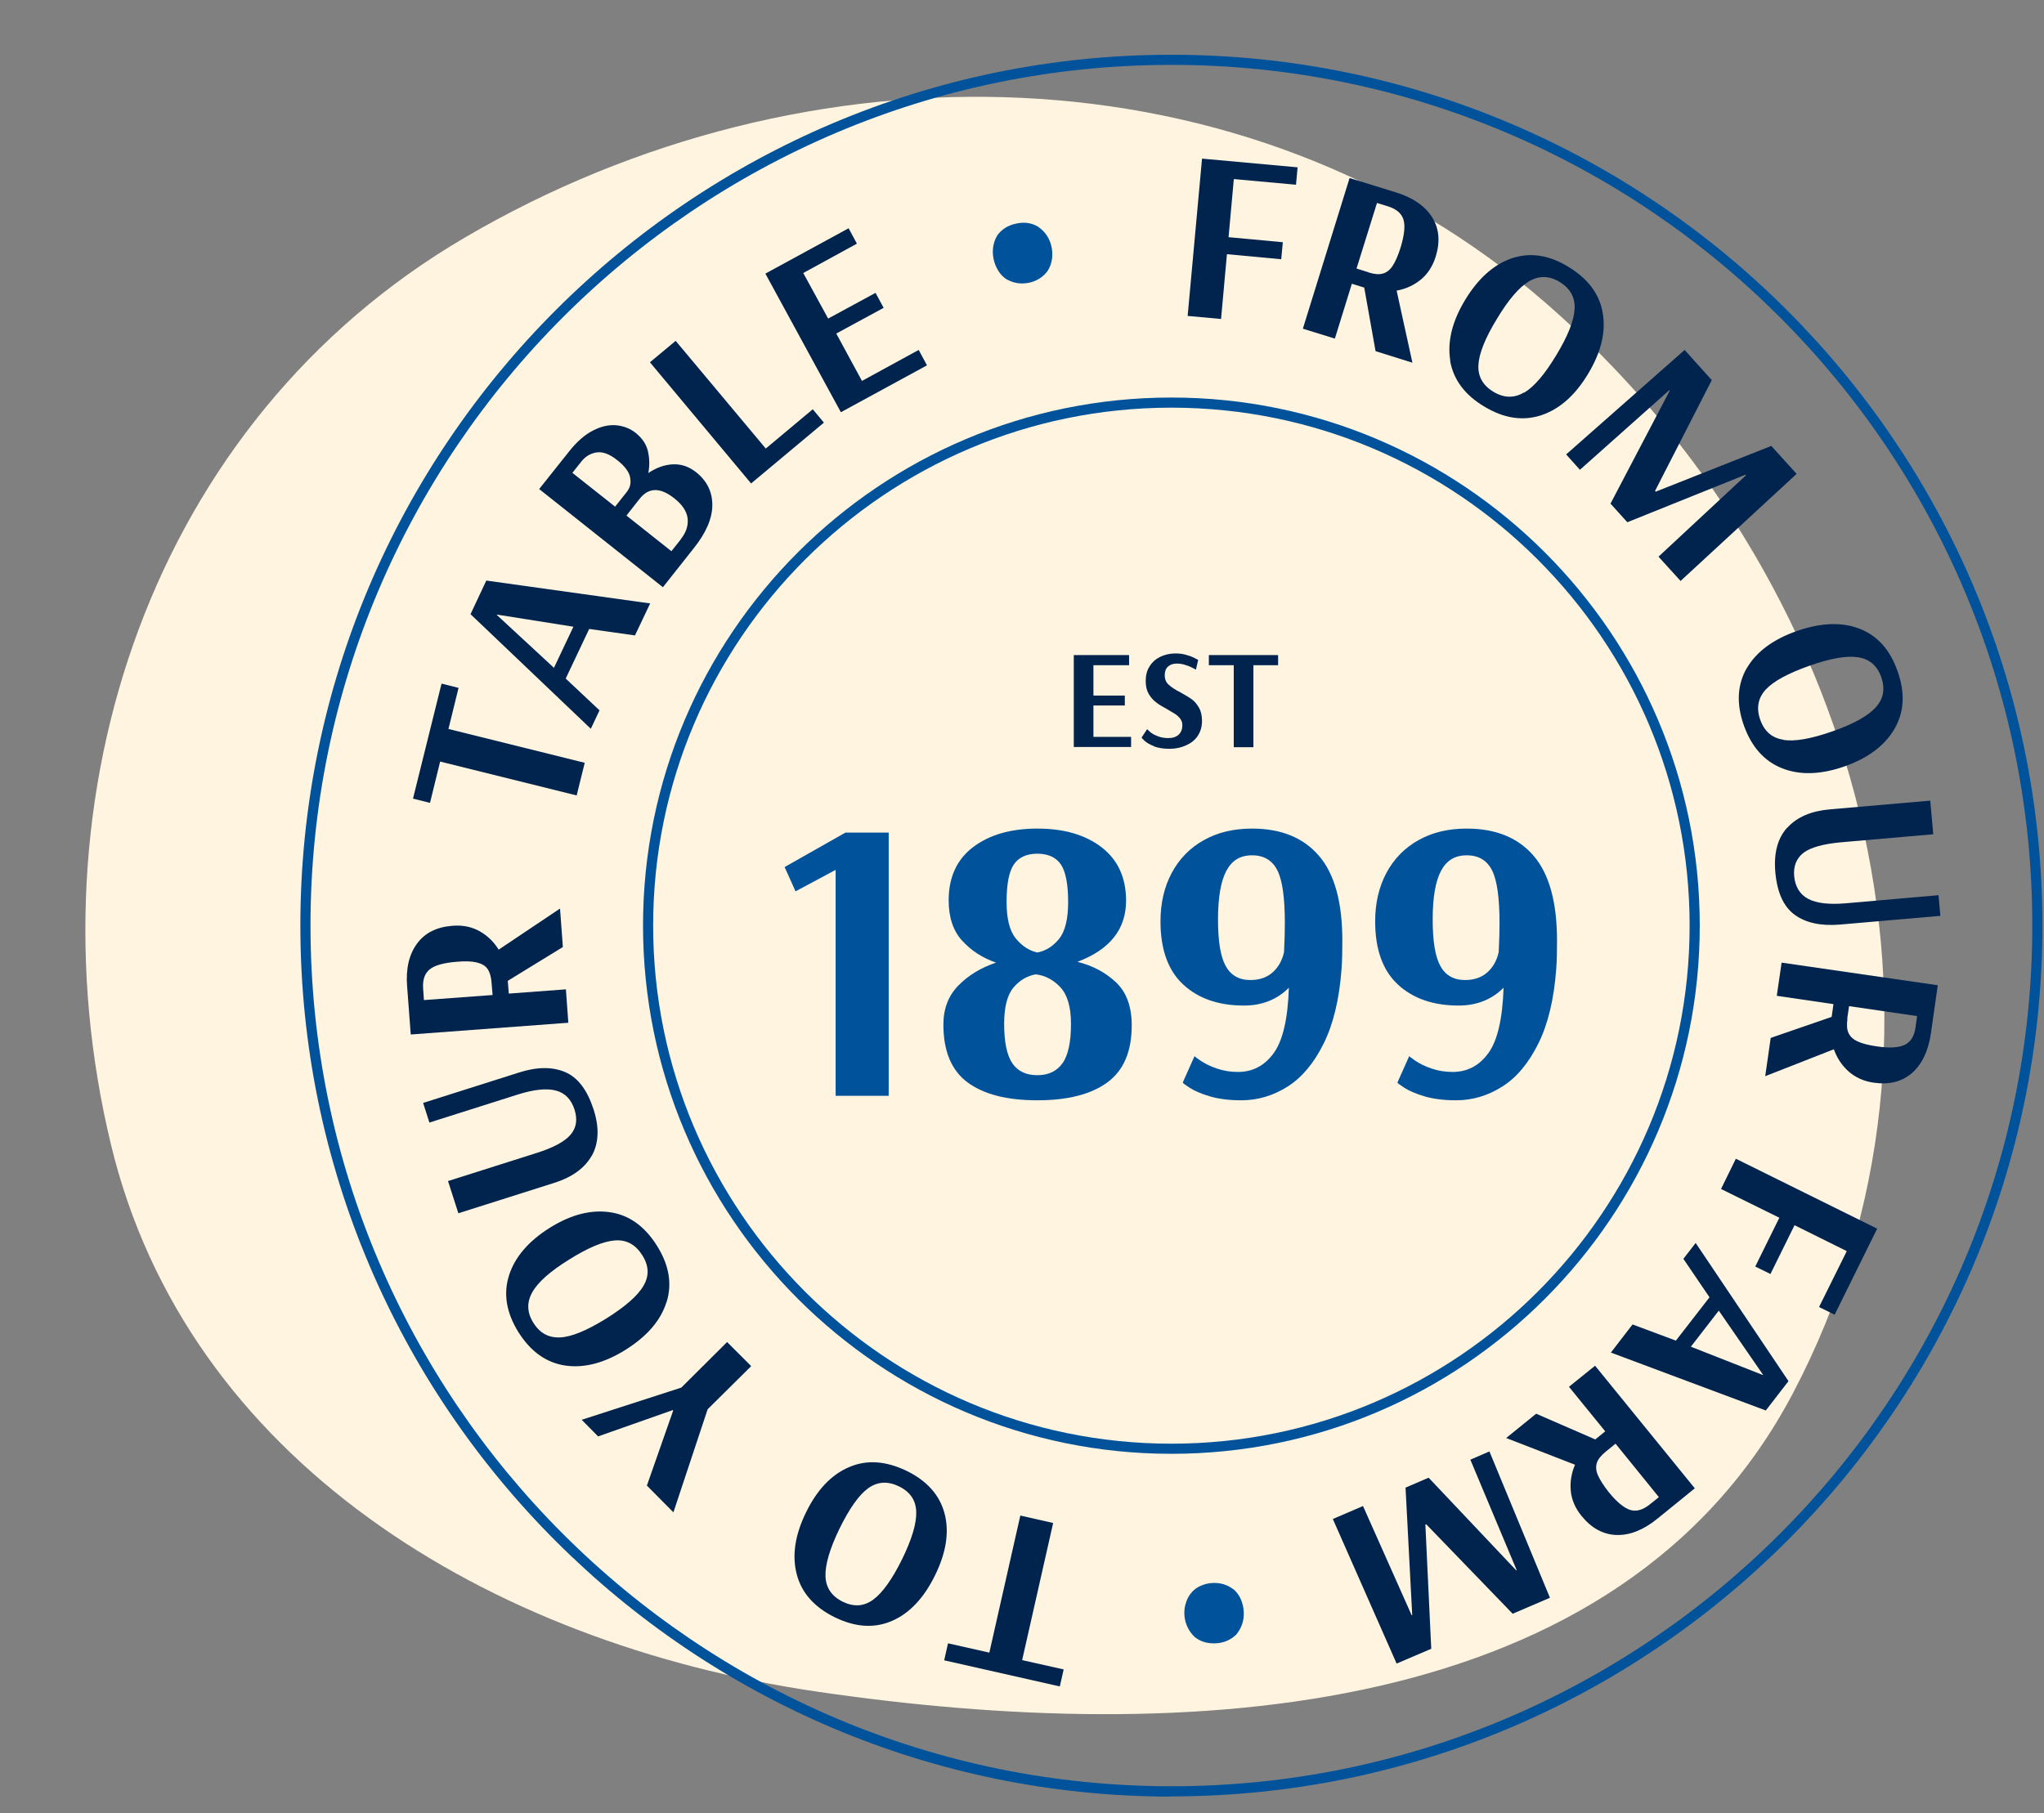 <svg width="142" height="126" viewBox="0 0 142 126" fill="none" xmlns="http://www.w3.org/2000/svg">
<rect x="0" y="0" width="142" height="126" fill="#808080" stroke="none"/>
<path fill-rule="evenodd" clip-rule="evenodd" d="M56.646 117.531C33.896 114.169 12.996 101.449 7.712 79.544C1.869 55.325 10.483 29.296 32.278 16.516C56.047 2.576 86.668 3.028 107.412 21.078C129.261 40.089 137.92 71.425 124.559 96.81C112.563 119.602 82.591 121.364 56.646 117.531Z" fill="#FFF4E0"/>
<path d="M81.378 101.023C61.147 101.023 44.672 84.562 44.672 64.317C44.672 44.071 61.133 27.624 81.378 27.624C101.624 27.624 118.085 44.085 118.085 64.317C118.085 84.548 101.624 101.023 81.378 101.023ZM81.378 28.328C61.527 28.328 45.375 44.479 45.375 64.317C45.375 84.154 61.527 100.32 81.378 100.32C101.23 100.32 117.381 84.168 117.381 64.317C117.381 44.465 101.23 28.328 81.378 28.328Z" fill="#00529B"/>
<path d="M82.508 21.954L83.507 11.022L90.147 11.627L90.035 12.837L85.716 12.443L85.35 16.481L89.12 16.832L89.008 18.014L85.237 17.663L84.829 22.165L82.508 21.954Z" fill="#00244D"/>
<path d="M93.762 12.373L96.984 13.371C98.165 13.737 98.995 14.314 99.488 15.088C99.98 15.876 100.065 16.776 99.741 17.831C99.53 18.507 99.178 19.041 98.7 19.435C98.208 19.829 97.659 20.082 97.026 20.195L98.123 25.204L95.563 24.402L94.775 19.984L93.916 19.717L92.735 23.529L90.512 22.84L93.762 12.358V12.373ZM95.07 18.929C95.464 19.055 95.802 19.084 96.055 19.013C96.322 18.943 96.547 18.774 96.744 18.479C96.941 18.183 97.124 17.761 97.307 17.184C97.56 16.34 97.631 15.707 97.504 15.271C97.377 14.835 97.012 14.525 96.435 14.342L95.661 14.103L94.24 18.661L95.056 18.915L95.07 18.929Z" fill="#00244D"/>
<path d="M100.752 25.049C100.541 23.74 100.879 22.333 101.793 20.828C102.708 19.323 103.791 18.366 105.043 17.944C106.309 17.522 107.618 17.719 108.968 18.549C110.333 19.379 111.135 20.448 111.346 21.771C111.571 23.093 111.22 24.5 110.319 25.991C109.419 27.483 108.335 28.439 107.055 28.861C105.789 29.27 104.466 29.073 103.102 28.242C101.737 27.426 100.963 26.357 100.738 25.049H100.752ZM105.887 27.286C106.577 26.878 107.322 26.005 108.124 24.669C108.926 23.346 109.348 22.277 109.391 21.461C109.433 20.659 109.081 20.04 108.349 19.59C107.632 19.154 106.914 19.14 106.225 19.548C105.536 19.956 104.79 20.828 103.988 22.165C103.172 23.501 102.75 24.57 102.708 25.358C102.665 26.146 103.003 26.765 103.735 27.215C104.48 27.666 105.184 27.68 105.873 27.272L105.887 27.286Z" fill="#00244D"/>
<path d="M108.803 31.577L117.034 24.317L118.919 26.414L114.98 34.109L115.022 34.166L123.055 30.986L124.814 32.928L116.752 40.37L115.219 38.682L121.297 33.026L121.268 32.984L113.052 36.29L111.884 34.996L115.992 27.159L115.964 27.117L109.76 32.646L108.789 31.563L108.803 31.577Z" fill="#00244D"/>
<path d="M121.352 46.434C122.013 45.294 123.181 44.422 124.841 43.845C126.501 43.268 127.95 43.212 129.188 43.69C130.426 44.169 131.313 45.154 131.833 46.659C132.368 48.164 132.284 49.501 131.608 50.655C130.933 51.808 129.779 52.681 128.133 53.258C126.487 53.834 125.038 53.877 123.8 53.384C122.562 52.892 121.675 51.893 121.141 50.387C120.62 48.896 120.691 47.574 121.352 46.42V46.434ZM123.884 51.414C124.672 51.541 125.812 51.344 127.289 50.824C128.752 50.317 129.765 49.754 130.3 49.163C130.849 48.572 130.975 47.869 130.694 47.053C130.412 46.251 129.878 45.801 129.09 45.674C128.302 45.548 127.162 45.745 125.699 46.265C124.222 46.786 123.209 47.334 122.674 47.911C122.14 48.488 121.999 49.191 122.28 49.993C122.562 50.809 123.096 51.288 123.898 51.4L123.884 51.414Z" fill="#00244D"/>
<path d="M124.164 57.52C124.839 56.775 125.824 56.353 127.132 56.24L134.096 55.635L134.307 57.971L127.864 58.533C126.654 58.646 125.796 58.885 125.303 59.251C124.811 59.631 124.586 60.166 124.642 60.869C124.712 61.615 125.036 62.149 125.613 62.459C126.19 62.768 127.062 62.867 128.23 62.768L134.673 62.206L134.8 63.641L127.836 64.246C126.513 64.358 125.458 64.133 124.684 63.57C123.91 63.008 123.46 62.023 123.334 60.602C123.221 59.279 123.488 58.252 124.164 57.507V57.52Z" fill="#00244D"/>
<path d="M134.62 68.466L134.141 71.815C133.959 73.039 133.522 73.953 132.833 74.558C132.144 75.163 131.243 75.388 130.174 75.234C129.47 75.135 128.894 74.868 128.415 74.446C127.951 74.024 127.613 73.517 127.402 72.912L122.633 74.783L123.013 72.124L127.248 70.661L127.374 69.775L123.435 69.198L123.772 66.891L134.634 68.466H134.62ZM128.345 70.788C128.289 71.196 128.303 71.534 128.415 71.773C128.528 72.026 128.739 72.223 129.048 72.364C129.372 72.518 129.822 72.631 130.413 72.715C131.285 72.842 131.918 72.8 132.326 72.603C132.734 72.406 132.988 72.012 133.072 71.407L133.185 70.605L128.457 69.915L128.331 70.774L128.345 70.788Z" fill="#00244D"/>
<path d="M120.575 80.51L130.41 85.378L127.455 91.357L126.372 90.823L128.299 86.939L124.67 85.138L122.995 88.529L121.94 88.009L123.614 84.618L119.562 82.62L120.59 80.524L120.575 80.51Z" fill="#00244D"/>
<path d="M117.805 86.377L124.249 95.972L122.673 98.012L111.91 93.988L113.416 92.033L116.426 93.158L118.762 90.147L116.947 87.474L117.819 86.349L117.805 86.377ZM119.395 91.09L117.467 93.58L122.476 95.55V95.522L119.409 91.076L119.395 91.09Z" fill="#00244D"/>
<path d="M117.749 103.414L115.132 105.539C114.176 106.312 113.233 106.692 112.304 106.664C111.39 106.636 110.574 106.2 109.885 105.356C109.434 104.807 109.181 104.216 109.125 103.597C109.069 102.978 109.167 102.359 109.42 101.782L104.637 99.925L106.719 98.237L110.827 100.024L111.517 99.461L108.998 96.365L110.813 94.902L117.735 103.414H117.749ZM111.559 100.868C111.235 101.135 111.024 101.388 110.94 101.641C110.855 101.895 110.869 102.19 111.01 102.514C111.151 102.837 111.404 103.231 111.77 103.696C112.318 104.371 112.811 104.779 113.247 104.92C113.683 105.06 114.133 104.92 114.612 104.54L115.245 104.033L112.234 100.319L111.559 100.868Z" fill="#00244D"/>
<path d="M103.483 100.882L107.676 111.026L105.087 112.137L99.08 105.918L99.023 105.947L99.431 114.571L97.025 115.598L92.594 105.553L94.69 104.652L98.067 112.235H98.109L97.645 103.372L99.249 102.683L105.326 109.112H105.369L102.147 101.43L103.483 100.854V100.882Z" fill="#00244D"/>
<path d="M85.714 110.449C85.925 110.646 86.094 110.871 86.206 111.138C86.319 111.406 86.389 111.687 86.403 111.982C86.445 112.587 86.262 113.122 85.882 113.586C85.503 113.952 85.038 114.163 84.462 114.191C83.885 114.219 83.406 114.079 82.998 113.755C82.562 113.333 82.323 112.812 82.281 112.222C82.267 111.926 82.295 111.645 82.393 111.363C82.478 111.082 82.618 110.843 82.815 110.618C82.998 110.421 83.209 110.28 83.448 110.182C83.688 110.083 83.941 110.013 84.222 109.999C84.771 109.97 85.263 110.111 85.7 110.449H85.714Z" fill="#00529B"/>
<path d="M73.163 105.834L71.01 115.359L73.895 116.006L73.627 117.188L65.594 115.373L65.861 114.191L68.731 114.838L70.884 105.313L73.177 105.834H73.163Z" fill="#00244D"/>
<path d="M65.621 105.173C65.959 106.453 65.734 107.888 64.96 109.464C64.186 111.04 63.201 112.095 61.977 112.63C60.753 113.164 59.431 113.08 58.01 112.391C56.575 111.687 55.688 110.688 55.351 109.394C55.013 108.099 55.224 106.664 55.998 105.089C56.758 103.527 57.757 102.472 58.981 101.951C60.205 101.417 61.541 101.515 62.976 102.204C64.397 102.894 65.284 103.893 65.621 105.173ZM60.317 103.414C59.67 103.879 59.009 104.821 58.319 106.228C57.644 107.621 57.32 108.733 57.349 109.535C57.377 110.336 57.785 110.927 58.559 111.307C59.318 111.673 60.022 111.631 60.669 111.152C61.316 110.674 61.977 109.746 62.667 108.353C63.356 106.946 63.68 105.848 63.652 105.046C63.623 104.244 63.23 103.668 62.456 103.288C61.682 102.908 60.964 102.95 60.317 103.414Z" fill="#00244D"/>
<path d="M52.172 94.945L49.161 97.927L46.783 105.089L44.94 103.231L46.769 98.012L46.741 97.984L41.55 99.813L40.41 98.659L47.332 96.422L50.512 93.256L52.172 94.916V94.945Z" fill="#00244D"/>
<path d="M46.294 90.499C45.9 91.765 44.943 92.862 43.466 93.791C41.988 94.719 40.567 95.085 39.259 94.888C37.95 94.691 36.867 93.918 36.023 92.581C35.179 91.23 34.954 89.908 35.362 88.627C35.77 87.347 36.712 86.25 38.19 85.321C39.667 84.393 41.074 84.041 42.396 84.238C43.719 84.435 44.802 85.223 45.646 86.573C46.49 87.924 46.702 89.218 46.308 90.485L46.294 90.499ZM42.734 86.194C41.932 86.25 40.877 86.686 39.554 87.516C38.232 88.332 37.374 89.092 36.98 89.795C36.586 90.499 36.6 91.202 37.064 91.934C37.514 92.651 38.133 92.975 38.935 92.933C39.737 92.891 40.792 92.44 42.115 91.624C43.438 90.794 44.31 90.034 44.704 89.345C45.112 88.656 45.084 87.952 44.619 87.221C44.155 86.489 43.536 86.137 42.734 86.194Z" fill="#00244D"/>
<path d="M41.114 80.299C40.622 81.171 39.749 81.804 38.497 82.198L31.843 84.308L31.125 82.071L37.287 80.116C38.441 79.75 39.229 79.328 39.637 78.85C40.045 78.371 40.129 77.794 39.918 77.119C39.693 76.401 39.257 75.951 38.624 75.782C37.991 75.614 37.118 75.698 35.993 76.05L29.831 78.005L29.395 76.641L36.049 74.53C37.316 74.122 38.385 74.122 39.271 74.502C40.157 74.882 40.805 75.754 41.241 77.105C41.649 78.371 41.593 79.441 41.114 80.313V80.299Z" fill="#00244D"/>
<path d="M28.537 71.899L28.283 68.537C28.185 67.299 28.424 66.314 28.973 65.568C29.521 64.823 30.337 64.415 31.435 64.33C32.138 64.274 32.771 64.4 33.32 64.71C33.869 65.02 34.305 65.442 34.643 65.99L38.906 63.134L39.103 65.807L35.276 68.157L35.346 69.043L39.314 68.748L39.482 71.069L28.537 71.885V71.899ZM34.15 68.284C34.122 67.876 34.024 67.552 33.869 67.327C33.714 67.102 33.461 66.961 33.109 66.877C32.757 66.792 32.293 66.778 31.702 66.835C30.83 66.905 30.211 67.074 29.859 67.355C29.507 67.636 29.353 68.073 29.395 68.692L29.451 69.494L34.221 69.142L34.15 68.284Z" fill="#00244D"/>
<path d="M40.045 55.27L30.577 52.92L29.873 55.79L28.691 55.495L30.675 47.503L31.857 47.799L31.154 50.655L40.622 53.005L40.059 55.284L40.045 55.27Z" fill="#00244D"/>
<path d="M41.059 50.655L32.688 42.678L33.785 40.342L45.167 41.932L44.112 44.155L40.932 43.705L39.3 47.152L41.65 49.361L41.045 50.641L41.059 50.655ZM38.484 46.406L39.835 43.55L34.517 42.706V42.734L38.484 46.406Z" fill="#00244D"/>
<path d="M37.457 33.983L39.539 31.366C40.074 30.691 40.637 30.198 41.199 29.917C41.762 29.621 42.311 29.509 42.817 29.551C43.338 29.607 43.788 29.776 44.182 30.1C44.618 30.451 44.9 30.873 45.012 31.352C45.125 31.844 45.139 32.351 45.04 32.871C45.603 32.492 46.166 32.294 46.743 32.266C47.319 32.238 47.868 32.421 48.361 32.815C49.106 33.406 49.486 34.166 49.486 35.094C49.486 36.023 49.05 37.036 48.178 38.119L46.053 40.806L37.457 33.983ZM43.591 34.109C43.788 33.856 43.844 33.547 43.774 33.167C43.704 32.787 43.394 32.379 42.874 31.971C42.367 31.563 41.889 31.38 41.467 31.436C41.045 31.493 40.665 31.704 40.355 32.112L39.764 32.857L42.733 35.207L43.591 34.123V34.109ZM47.291 37.472C47.671 36.994 47.826 36.515 47.77 36.023C47.714 35.531 47.39 35.052 46.827 34.616C45.87 33.856 45.069 33.87 44.449 34.644L43.521 35.826L46.644 38.302L47.291 37.486V37.472Z" fill="#00244D"/>
<path d="M52.187 33.603L45.152 25.175L46.939 23.684L53.2 31.169L56.464 28.439L57.238 29.368L52.187 33.589V33.603Z" fill="#00244D"/>
<path d="M58.42 28.651L53.172 19.013L58.954 15.862L59.531 16.931L55.803 18.971L57.533 22.137L60.825 20.35L61.388 21.391L58.096 23.178L59.883 26.47L63.822 24.317L64.399 25.387L58.406 28.651H58.42Z" fill="#00244D"/>
<path d="M69.944 19.421C69.705 19.266 69.508 19.07 69.353 18.816C69.198 18.563 69.086 18.296 69.03 18.014C68.903 17.423 68.987 16.861 69.283 16.354C69.592 15.932 70.028 15.651 70.591 15.538C71.154 15.412 71.661 15.482 72.111 15.749C72.617 16.101 72.927 16.565 73.053 17.156C73.11 17.437 73.124 17.733 73.082 18.014C73.039 18.296 72.941 18.577 72.786 18.816C72.631 19.027 72.448 19.21 72.223 19.351C71.998 19.491 71.759 19.59 71.492 19.646C70.957 19.759 70.437 19.689 69.958 19.421H69.944Z" fill="#00529B"/>
<path d="M58.053 76.148V60.447L55.268 61.938L54.508 60.25L58.729 57.858H61.739V76.148H58.053Z" fill="#00529B"/>
<path d="M67.227 75.22C66.102 74.39 65.539 73.053 65.539 71.196C65.539 70.085 65.891 69.184 66.58 68.481C67.27 67.777 68.142 67.243 69.197 66.891C68.254 66.567 67.481 66.061 66.847 65.371C66.214 64.682 65.905 63.739 65.905 62.558C65.905 60.968 66.468 59.73 67.593 58.871C68.719 58.013 70.21 57.577 72.067 57.577C73.924 57.577 75.416 58.013 76.541 58.886C77.667 59.758 78.23 60.996 78.23 62.586C78.23 64.57 77.104 65.99 74.853 66.835C75.908 67.102 76.794 67.566 77.526 68.256C78.258 68.945 78.623 69.944 78.623 71.252C78.623 73.067 78.061 74.39 76.921 75.22C75.781 76.05 74.163 76.458 72.067 76.458C69.971 76.458 68.353 76.05 67.227 75.22ZM73.812 73.883C74.206 73.335 74.403 72.42 74.403 71.14C74.403 69.958 74.149 69.114 73.657 68.593C73.165 68.073 72.588 67.777 71.955 67.707C71.378 67.805 70.857 68.101 70.421 68.607C69.985 69.114 69.76 69.958 69.76 71.14C69.76 72.434 69.957 73.349 70.337 73.897C70.716 74.446 71.293 74.713 72.067 74.713C72.841 74.713 73.418 74.432 73.812 73.883ZM73.573 65.245C73.995 64.724 74.206 63.866 74.206 62.67C74.206 61.474 74.037 60.56 73.699 60.067C73.362 59.575 72.813 59.322 72.067 59.322C71.322 59.322 70.773 59.575 70.435 60.067C70.097 60.56 69.929 61.432 69.929 62.67C69.929 63.838 70.14 64.682 70.562 65.203C70.984 65.723 71.49 66.061 72.067 66.188C72.644 66.075 73.15 65.765 73.573 65.245Z" fill="#00529B"/>
<path d="M84.026 76.177C83.421 75.994 82.971 75.797 82.647 75.586C82.323 75.375 82.169 75.262 82.169 75.22L82.985 73.391C82.985 73.391 83.125 73.517 83.421 73.715C83.716 73.912 84.082 74.094 84.532 74.249C84.983 74.404 85.475 74.488 85.996 74.488C87.023 74.488 87.853 74.052 88.486 73.18C89.119 72.308 89.471 70.788 89.541 68.635C88.711 69.466 87.67 69.874 86.418 69.874C84.673 69.874 83.266 69.395 82.211 68.424C81.156 67.454 80.621 65.99 80.621 64.021C80.621 62.74 80.888 61.615 81.409 60.644C81.93 59.673 82.675 58.914 83.632 58.379C84.589 57.844 85.7 57.577 86.98 57.577C89.006 57.577 90.554 58.21 91.637 59.477C92.721 60.743 93.255 62.712 93.255 65.371C93.255 66.159 93.241 66.821 93.199 67.341C93.044 69.423 92.636 71.14 91.961 72.505C91.285 73.869 90.456 74.868 89.457 75.501C88.458 76.134 87.388 76.458 86.249 76.458C85.362 76.458 84.631 76.359 84.026 76.177ZM88.415 67.566C88.809 67.215 89.077 66.736 89.203 66.159C89.246 65.371 89.26 64.696 89.26 64.133C89.26 62.389 89.091 61.165 88.739 60.475C88.387 59.786 87.811 59.434 86.98 59.434C86.15 59.434 85.573 59.8 85.194 60.518C84.814 61.235 84.617 62.361 84.617 63.88C84.617 65.4 84.786 66.441 85.137 67.102C85.489 67.763 86.066 68.101 86.868 68.101C87.501 68.101 88.022 67.918 88.415 67.566Z" fill="#00529B"/>
<path d="M98.94 76.177C98.335 75.994 97.885 75.797 97.561 75.586C97.237 75.375 97.083 75.262 97.083 75.22L97.899 73.391C97.899 73.391 98.04 73.517 98.335 73.715C98.63 73.912 98.996 74.094 99.446 74.249C99.897 74.404 100.389 74.488 100.91 74.488C101.937 74.488 102.767 74.052 103.4 73.18C104.033 72.308 104.385 70.788 104.455 68.635C103.625 69.466 102.584 69.874 101.332 69.874C99.587 69.874 98.18 69.395 97.125 68.424C96.07 67.454 95.535 65.99 95.535 64.021C95.535 62.74 95.802 61.615 96.323 60.644C96.844 59.673 97.589 58.914 98.546 58.379C99.503 57.844 100.614 57.577 101.894 57.577C103.92 57.577 105.468 58.21 106.551 59.477C107.635 60.743 108.169 62.712 108.169 65.371C108.169 66.159 108.155 66.821 108.113 67.341C107.958 69.423 107.55 71.14 106.875 72.505C106.2 73.869 105.37 74.868 104.371 75.501C103.372 76.134 102.302 76.458 101.163 76.458C100.276 76.458 99.545 76.359 98.94 76.177ZM103.329 67.566C103.723 67.215 103.991 66.736 104.117 66.159C104.16 65.371 104.174 64.696 104.174 64.133C104.174 62.389 104.005 61.165 103.653 60.475C103.301 59.786 102.725 59.434 101.894 59.434C101.064 59.434 100.488 59.8 100.108 60.518C99.728 61.235 99.531 62.361 99.531 63.88C99.531 65.4 99.7 66.441 100.051 67.102C100.403 67.763 100.98 68.101 101.782 68.101C102.415 68.101 102.936 67.918 103.329 67.566Z" fill="#00529B"/>
<path d="M74.598 51.922V45.52H78.439V46.224H75.962V48.334H78.143V49.023H75.962V51.204H78.579V51.907H74.598V51.922Z" fill="#00244D"/>
<path d="M80.171 51.851C79.875 51.738 79.664 51.612 79.523 51.485C79.383 51.358 79.312 51.274 79.312 51.246L79.692 50.669C79.692 50.669 79.763 50.739 79.889 50.852C80.016 50.965 80.185 51.063 80.41 51.148C80.635 51.246 80.888 51.288 81.17 51.288C81.479 51.288 81.718 51.204 81.887 51.049C82.056 50.88 82.14 50.669 82.14 50.402C82.14 50.233 82.098 50.078 82 49.952C81.901 49.825 81.789 49.712 81.662 49.628C81.521 49.544 81.338 49.431 81.099 49.29C80.79 49.121 80.522 48.967 80.326 48.812C80.114 48.657 79.946 48.46 79.805 48.221C79.664 47.982 79.594 47.686 79.594 47.321C79.594 46.927 79.678 46.589 79.861 46.308C80.044 46.012 80.283 45.801 80.593 45.646C80.902 45.492 81.268 45.407 81.662 45.407C81.929 45.407 82.168 45.435 82.408 45.506C82.647 45.576 82.844 45.646 82.999 45.731C83.153 45.815 83.238 45.857 83.238 45.857L83.083 46.533C83.083 46.533 82.971 46.477 82.844 46.406C82.717 46.336 82.548 46.265 82.351 46.209C82.154 46.139 81.957 46.111 81.746 46.111C81.493 46.111 81.296 46.181 81.141 46.322C80.987 46.462 80.916 46.659 80.916 46.913C80.916 47.194 81.001 47.405 81.184 47.574C81.367 47.743 81.634 47.926 82 48.108C82.323 48.291 82.591 48.446 82.788 48.587C82.985 48.728 83.153 48.925 83.294 49.178C83.435 49.417 83.505 49.727 83.505 50.092C83.505 50.486 83.407 50.838 83.21 51.133C83.013 51.429 82.745 51.64 82.394 51.795C82.056 51.949 81.676 52.034 81.254 52.034C80.832 52.034 80.466 51.977 80.171 51.865V51.851Z" fill="#00244D"/>
<path d="M85.711 51.922V46.224H83.981V45.52H88.792V46.224H87.076V51.922H85.711Z" fill="#00244D"/>
<path d="M81.379 124.842C48.021 124.842 20.867 97.688 20.867 64.316C20.867 30.944 48.021 3.805 81.379 3.805C114.737 3.805 141.89 30.958 141.89 64.316C141.89 97.674 114.737 124.828 81.379 124.828V124.842ZM81.379 4.508C48.401 4.508 21.571 31.338 21.571 64.316C21.571 97.294 48.401 124.124 81.379 124.124C114.357 124.124 141.187 97.294 141.187 64.316C141.187 31.338 114.371 4.508 81.379 4.508Z" fill="#00529B"/>
</svg>
